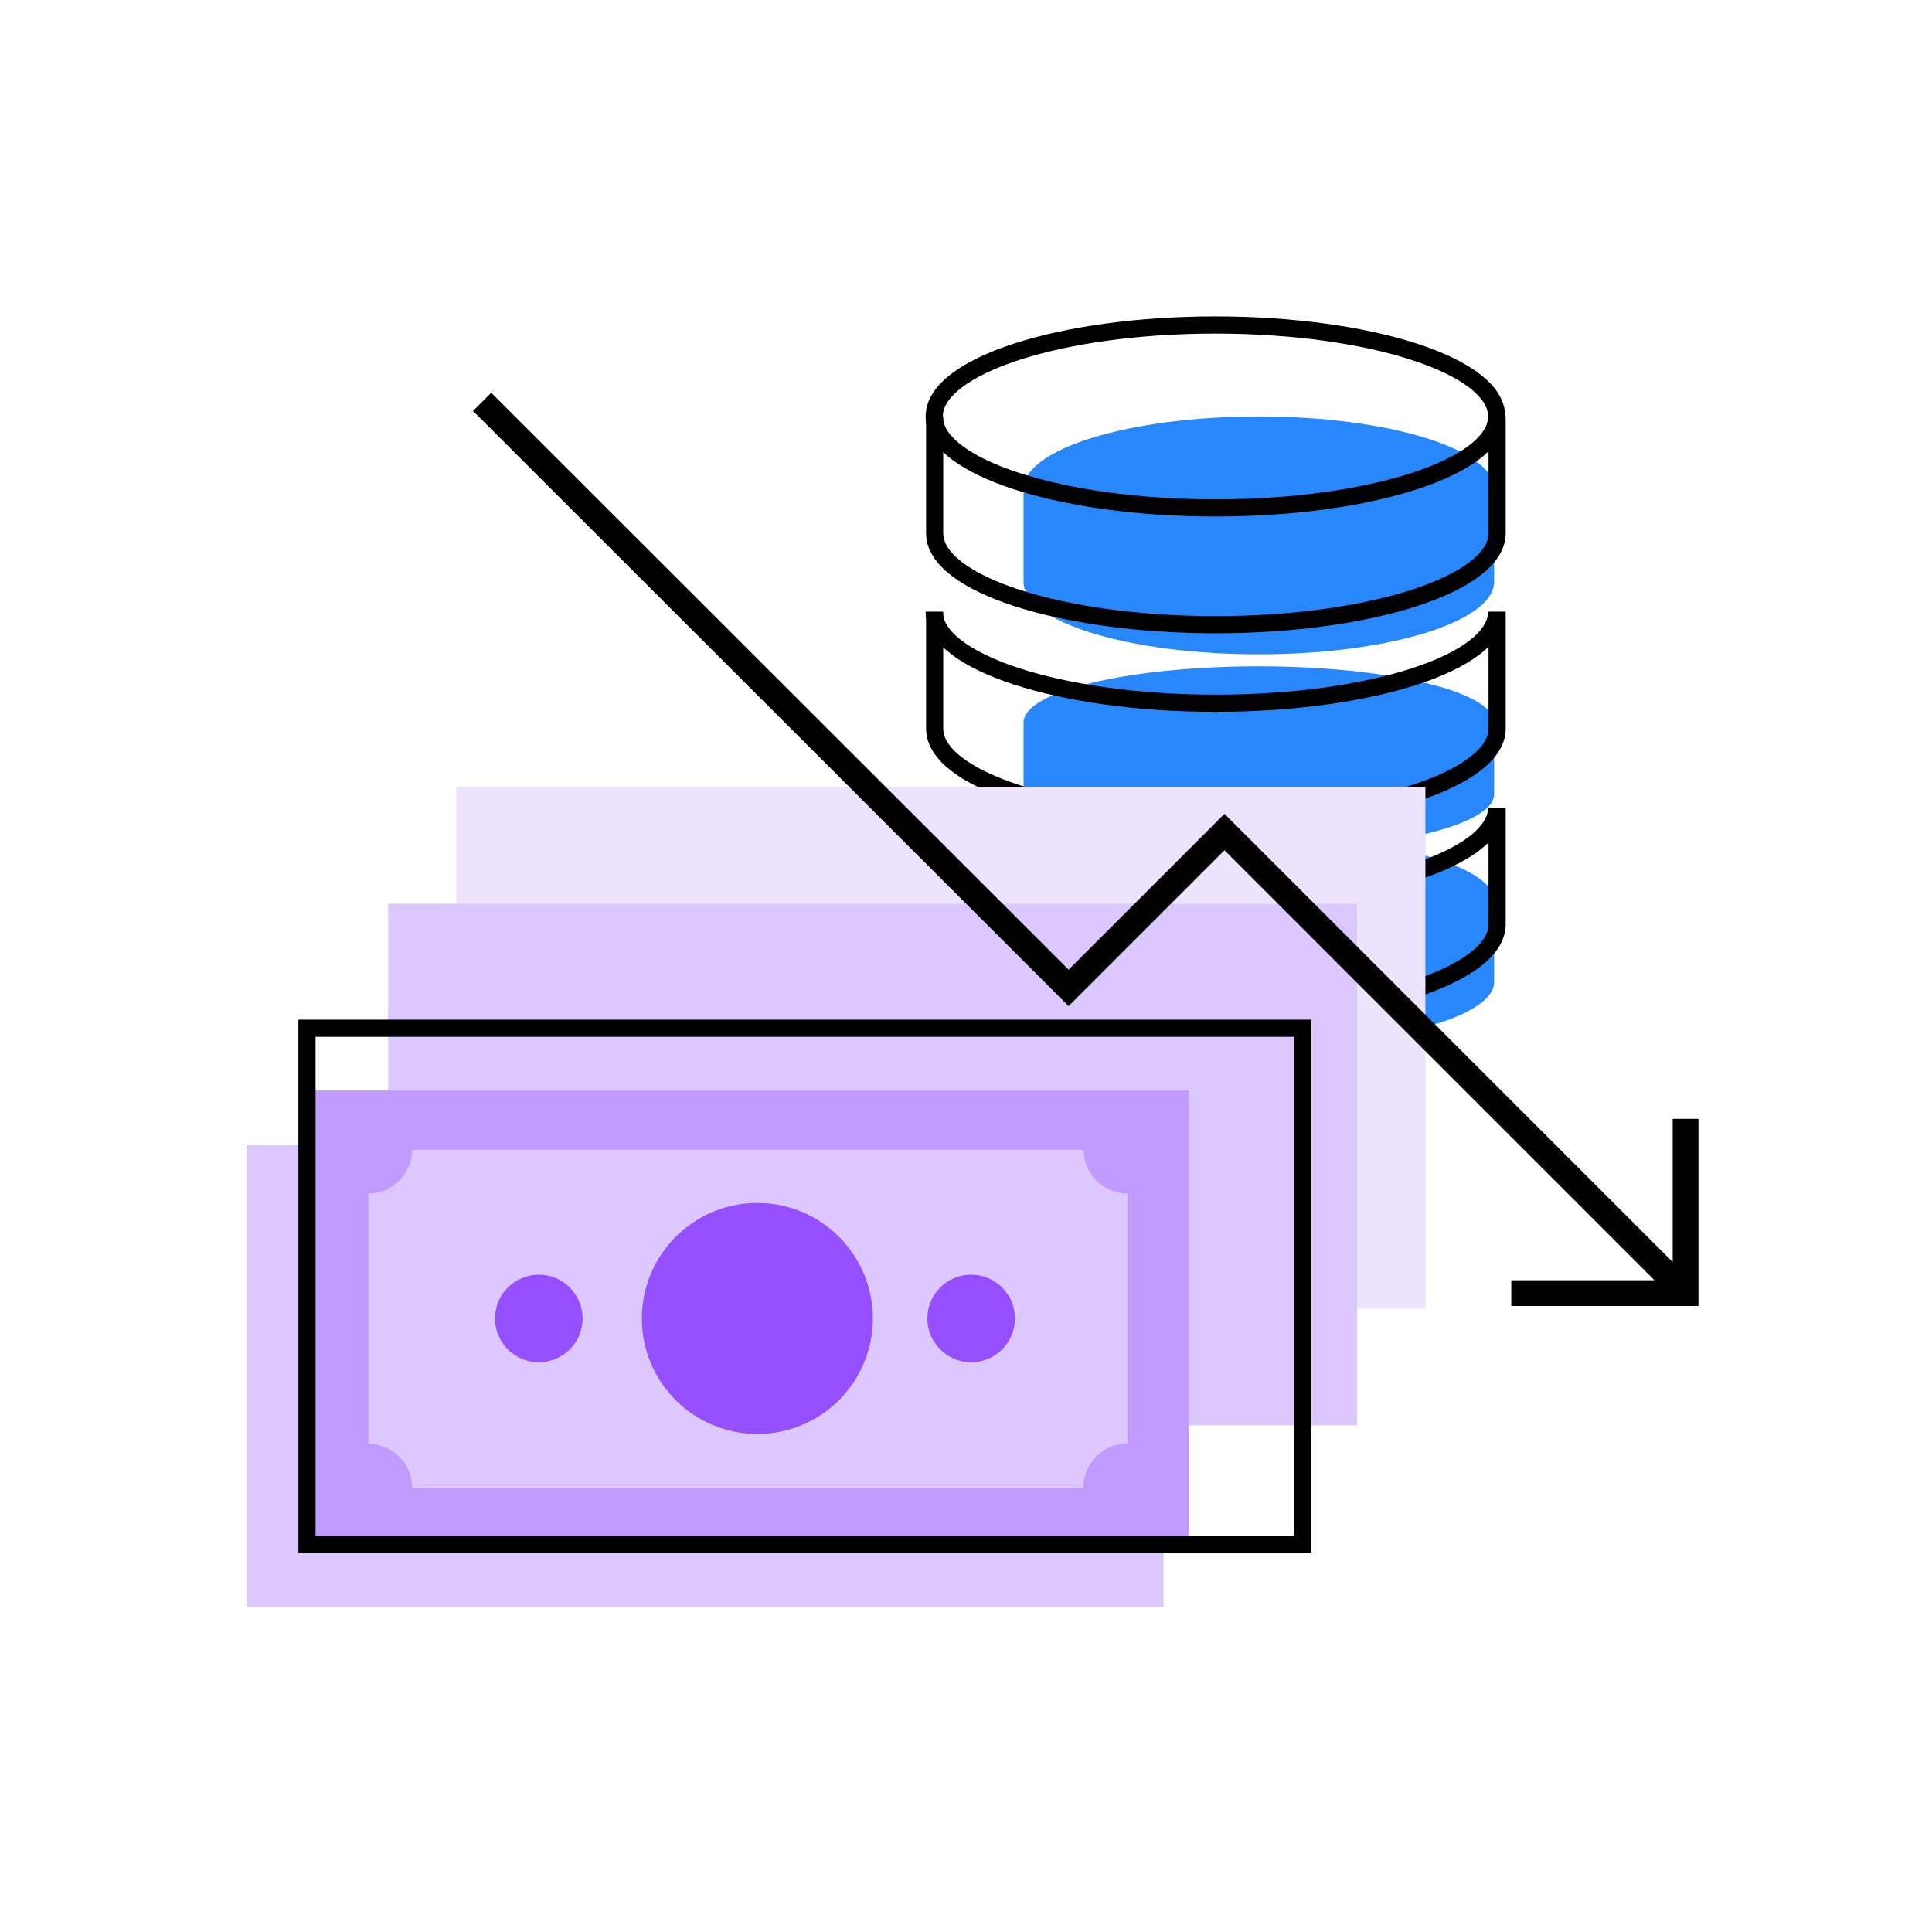 <?xml version="1.0" encoding="utf-8"?>
<!-- Generator: Adobe Illustrator 27.0.0, SVG Export Plug-In . SVG Version: 6.00 Build 0)  -->
<svg version="1.1" id="图层_1" xmlns="http://www.w3.org/2000/svg" xmlns:xlink="http://www.w3.org/1999/xlink" x="0px" y="0px"
	 viewBox="0 0 450 450" style="enable-background:new 0 0 450 450;" xml:space="preserve">
<style type="text/css">
	.st0{fill:url(#SVGID_1_);}
	.st1{fill:none;stroke:#000000;stroke-width:4;stroke-miterlimit:10;}
	.st2{fill:url(#SVGID_00000056385828003180588850000008459830792051470752_);}
	.st3{fill:url(#SVGID_00000059272624411087795590000011207050190104204967_);}
	.st4{fill:#EEE3FF;}
	.st5{fill:#DDC7FF;}
	.st6{fill:#C299FF;}
	.st7{fill:#964FFF;}
	.st8{fill:none;stroke:#000000;stroke-width:6;stroke-miterlimit:10;}
</style>
<g>
	<g>
		<g>
			<linearGradient id="SVGID_1_" gradientUnits="userSpaceOnUse" x1="239.822" y1="219.319" x2="347.975" y2="219.319">
				<stop  offset="0.598" style="stop-color:#2887FB"/>
				<stop  offset="1" style="stop-color:#2887FB"/>
			</linearGradient>
			<path class="st0" d="M293.9,195c-29.9,0-54.1,6.6-54.1,14.8v18.9c0,8.2,24.2,14.8,54.1,14.8c29.9,0,54.1-6.6,54.1-14.8v-18.9
				C348,201.7,323.8,195,293.9,195z"/>
			<path class="st1" d="M348.6,188.1c0,11.8-29.3,21.3-65.5,21.3s-65.5-9.6-65.5-21.3"/>
			<path class="st1" d="M217.7,188.1v27.2c0,11.8,29.3,21.3,65.5,21.3s65.5-9.6,65.5-21.3v-27.2"/>
		</g>
		<g>
			
				<linearGradient id="SVGID_00000088822710470844483290000012063908859624869794_" gradientUnits="userSpaceOnUse" x1="238.364" y1="176.643" x2="347.975" y2="176.643">
				<stop  offset="0.598" style="stop-color:#2887FB"/>
				<stop  offset="1" style="stop-color:#2887FB"/>
			</linearGradient>
			<path style="fill:url(#SVGID_00000088822710470844483290000012063908859624869794_);" d="M293.2,155.2
				c-30.3,0-54.8,5.8-54.8,13.1V185c0,7.2,24.5,13.1,54.8,13.1S348,192.2,348,185v-16.7C348,161.1,323.4,155.2,293.2,155.2z"/>
			<path class="st1" d="M348.6,142.5c0,11.8-29.3,21.3-65.5,21.3s-65.5-9.6-65.5-21.3"/>
			<path class="st1" d="M217.7,142.5v27.2c0,11.8,29.3,21.3,65.5,21.3s65.5-9.6,65.5-21.3v-27.2"/>
		</g>
		<g>
			
				<linearGradient id="SVGID_00000157270027624926891430000001050341111218367414_" gradientUnits="userSpaceOnUse" x1="238.364" y1="124.722" x2="347.975" y2="124.722">
				<stop  offset="0.598" style="stop-color:#2887FB"/>
				<stop  offset="1" style="stop-color:#2887FB"/>
			</linearGradient>
			<path style="fill:url(#SVGID_00000157270027624926891430000001050341111218367414_);" d="M293.2,97c-30.3,0-54.8,7.6-54.8,16.9
				v21.6c0,9.4,24.5,16.9,54.8,16.9s54.8-7.6,54.8-16.9v-21.6C348,104.6,323.4,97,293.2,97z"/>
			<ellipse class="st1" cx="283.1" cy="97" rx="65.5" ry="21.3"/>
			<path class="st1" d="M217.7,97v27.2c0,11.8,29.3,21.3,65.5,21.3s65.5-9.6,65.5-21.3V97"/>
		</g>
	</g>
	<rect x="106.3" y="183.3" class="st4" width="225.7" height="121.5"/>
	<rect x="90.4" y="210.5" class="st5" width="225.7" height="121.5"/>
	<rect x="57.4" y="266.7" class="st5" width="213.6" height="107.7"/>
	<g>
		<rect x="71.5" y="254" class="st6" width="205.4" height="106.1"/>
		<path class="st5" d="M262.6,336.2V278c-5.6,0-10.2-4.6-10.2-10.2H96c0,5.6-4.6,10.2-10.2,10.2v58.3c5.6,0,10.2,4.6,10.2,10.2
			h156.3C252.4,340.8,256.9,336.2,262.6,336.2z"/>
		<circle class="st7" cx="176.4" cy="307.1" r="26.9"/>
		<circle class="st7" cx="226.2" cy="307.1" r="10.2"/>
		<circle class="st7" cx="125.5" cy="307.1" r="10.2"/>
	</g>
	<g>
		<polyline class="st8" points="392.6,301.2 285.2,193.8 248.9,230.1 112.3,93.6 		"/>
		<polyline class="st8" points="352,301.2 392.6,301.2 392.6,260.6 		"/>
	</g>
	<rect x="71.5" y="239.5" class="st1" width="231.9" height="120.2"/>
</g>
</svg>
